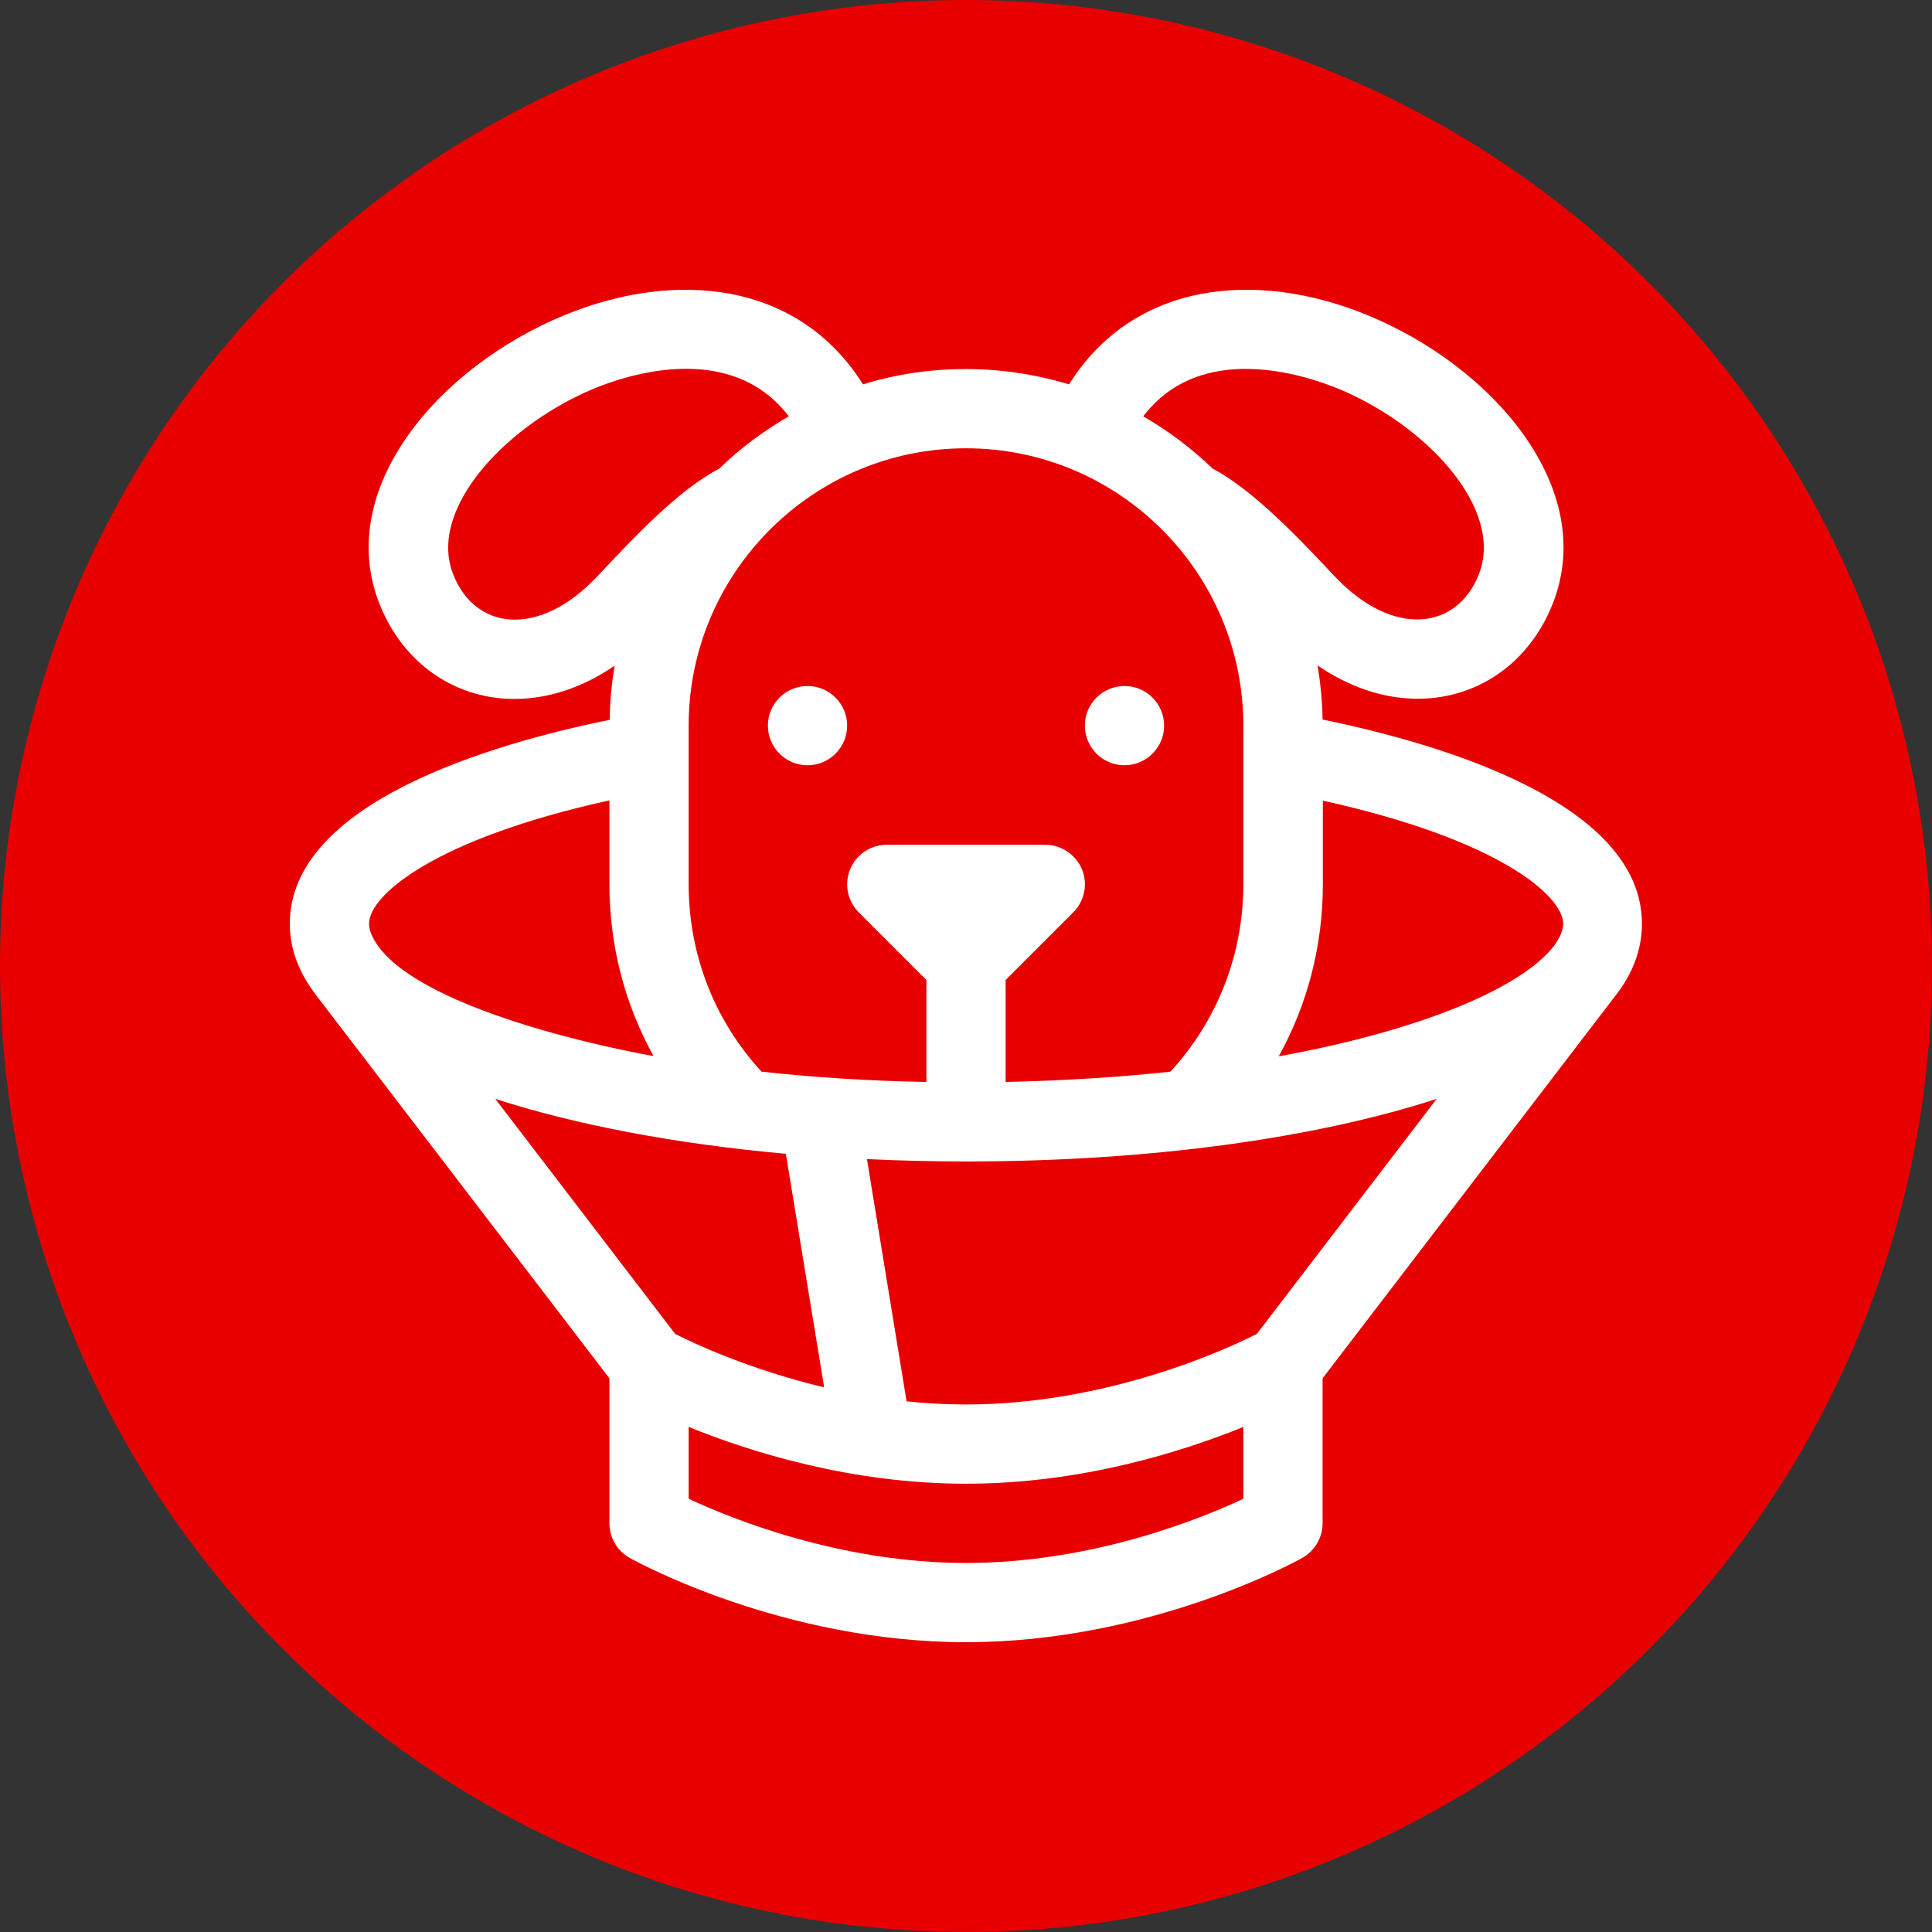 <?xml version="1.0" encoding="utf-8"?>
<!-- Generator: Adobe Illustrator 24.1.0, SVG Export Plug-In . SVG Version: 6.00 Build 0)  -->
<svg version="1.1" id="Layer_1" xmlns="http://www.w3.org/2000/svg" xmlns:xlink="http://www.w3.org/1999/xlink" x="0px" y="0px"
	 viewBox="0 0 512 512" style="enable-background:new 0 0 512 512;" xml:space="preserve">
<rect x="0" y="0" width="512" height="512" fill="#333333" stroke="none"/>
<style type="text/css">
	.st0{fill:#E80000;}
	.st1{fill:#FFFFFF;}
</style>
<circle class="st0" cx="256" cy="256" r="256"/>
<g transform="matrix(0.7,0,0,0.7,76.8,76.8)">
	<path class="st1" d="M391,162.7c-0.1-6.9-0.8-13.7-1.9-20.5c35.7,24.5,75.5,11.6,89.2-23.8C495,75.2,455.7,29.2,408,9.6
		C365.9-7.7,319.5-3.2,295,35.8C282.4,32,269.2,30,256,30c-13.2,0-26.4,1.9-39,5.8C192.5-3.2,146.1-7.7,104,9.6
		C56.3,29.2,17,75.2,33.8,118.5c13.7,35.3,53.4,48.3,89.2,23.8c-1.2,6.8-1.8,13.6-1.9,20.5C76.2,171.9,0,194.3,0,240
		c0,9.9,3.7,18.8,9.7,26.7l0,0c0,0,0,0,0,0L121,412.1V467c0,5.4,2.9,10.4,7.7,13.1C131,481.4,186.6,512,256,512s125-30.6,127.3-31.9
		c4.7-2.6,7.7-7.7,7.7-13.1v-54.9l111.2-145.3c6-7.7,9.7-16.9,9.7-26.7C512,194.3,435.9,171.9,391,162.7L391,162.7z M396.6,37.3
		c33.7,13.8,63.2,45.6,53.6,70.3c-8.3,21.3-32.6,24.2-54.6,0.9l-0.2-0.2c-13.7-14.6-30.7-32.5-46-40.6c-7.9-7.6-16.8-14.3-26.3-19.8
		C344.9,19.3,384,32.2,396.6,37.3z M256,60c57.9,0,105,47.1,105,105v60c0,26.6-9.8,51.6-27.6,71c-19.3,2.1-40.2,3.4-62.4,3.9v-38.6
		l25.6-25.6c5.9-5.9,5.9-15.4,0-21.2c-2.8-2.8-6.6-4.4-10.6-4.4h-60c-8.3,0-15,6.7-15,15c0,4,1.6,7.8,4.4,10.6l25.6,25.6v38.6
		c-22.3-0.4-43.4-1.8-62.4-3.9c-17.9-19.4-27.6-44.4-27.6-71v-60C151,107.1,198.1,60,256,60L256,60z M116.6,108.3l-0.2,0.2
		c-22,23.4-46.3,20.5-54.6-0.9c-9.7-25,20.6-56.7,53.6-70.3c12.6-5.2,51.7-18,73.5,10.6c-9.5,5.5-18.4,12.1-26.3,19.8
		C147.2,75.7,130.3,93.7,116.6,108.3z M31.2,244.7c-0.8-1.6-1.2-3.2-1.2-4.7c0-10.9,25.1-32.2,91-46.7V225
		c0,23.2,5.8,45.4,16.7,65.1C110.4,285.2,42.9,269.4,31.2,244.7L31.2,244.7z M77.8,306.3c30.3,9.8,67.9,17,110,20.8l14.5,88.4
		c-28.2-6.7-49.3-16.6-56.4-20.2L77.8,306.3z M361,457.7c-16.4,7.7-57.4,24.3-105,24.3c-47.4,0-88.5-16.6-105-24.3v-27.2
		c22.9,9.3,61.2,21.5,105,21.5s82.1-12.2,105-21.5V457.7z M366.1,395.3C355,400.9,309.7,422,256,422c-7.7,0-15.2-0.4-22.5-1.2
		l-15-91.7c12.5,0.6,25,0.9,37.5,0.9c69.5,0,132.3-8.8,178.2-23.7L366.1,395.3L366.1,395.3z M478.5,248.5
		c-12,15.5-49.2,31.7-104.1,41.7c10.9-19.7,16.7-42,16.7-65.1v-31.7c65.9,14.5,91,35.8,91,46.7C482,242,481.3,244.8,478.5,248.5
		L478.5,248.5z"/>
	<circle class="st1" cx="196" cy="165" r="15"/>
	<circle class="st1" cx="316" cy="165" r="15"/>
</g>
</svg>
